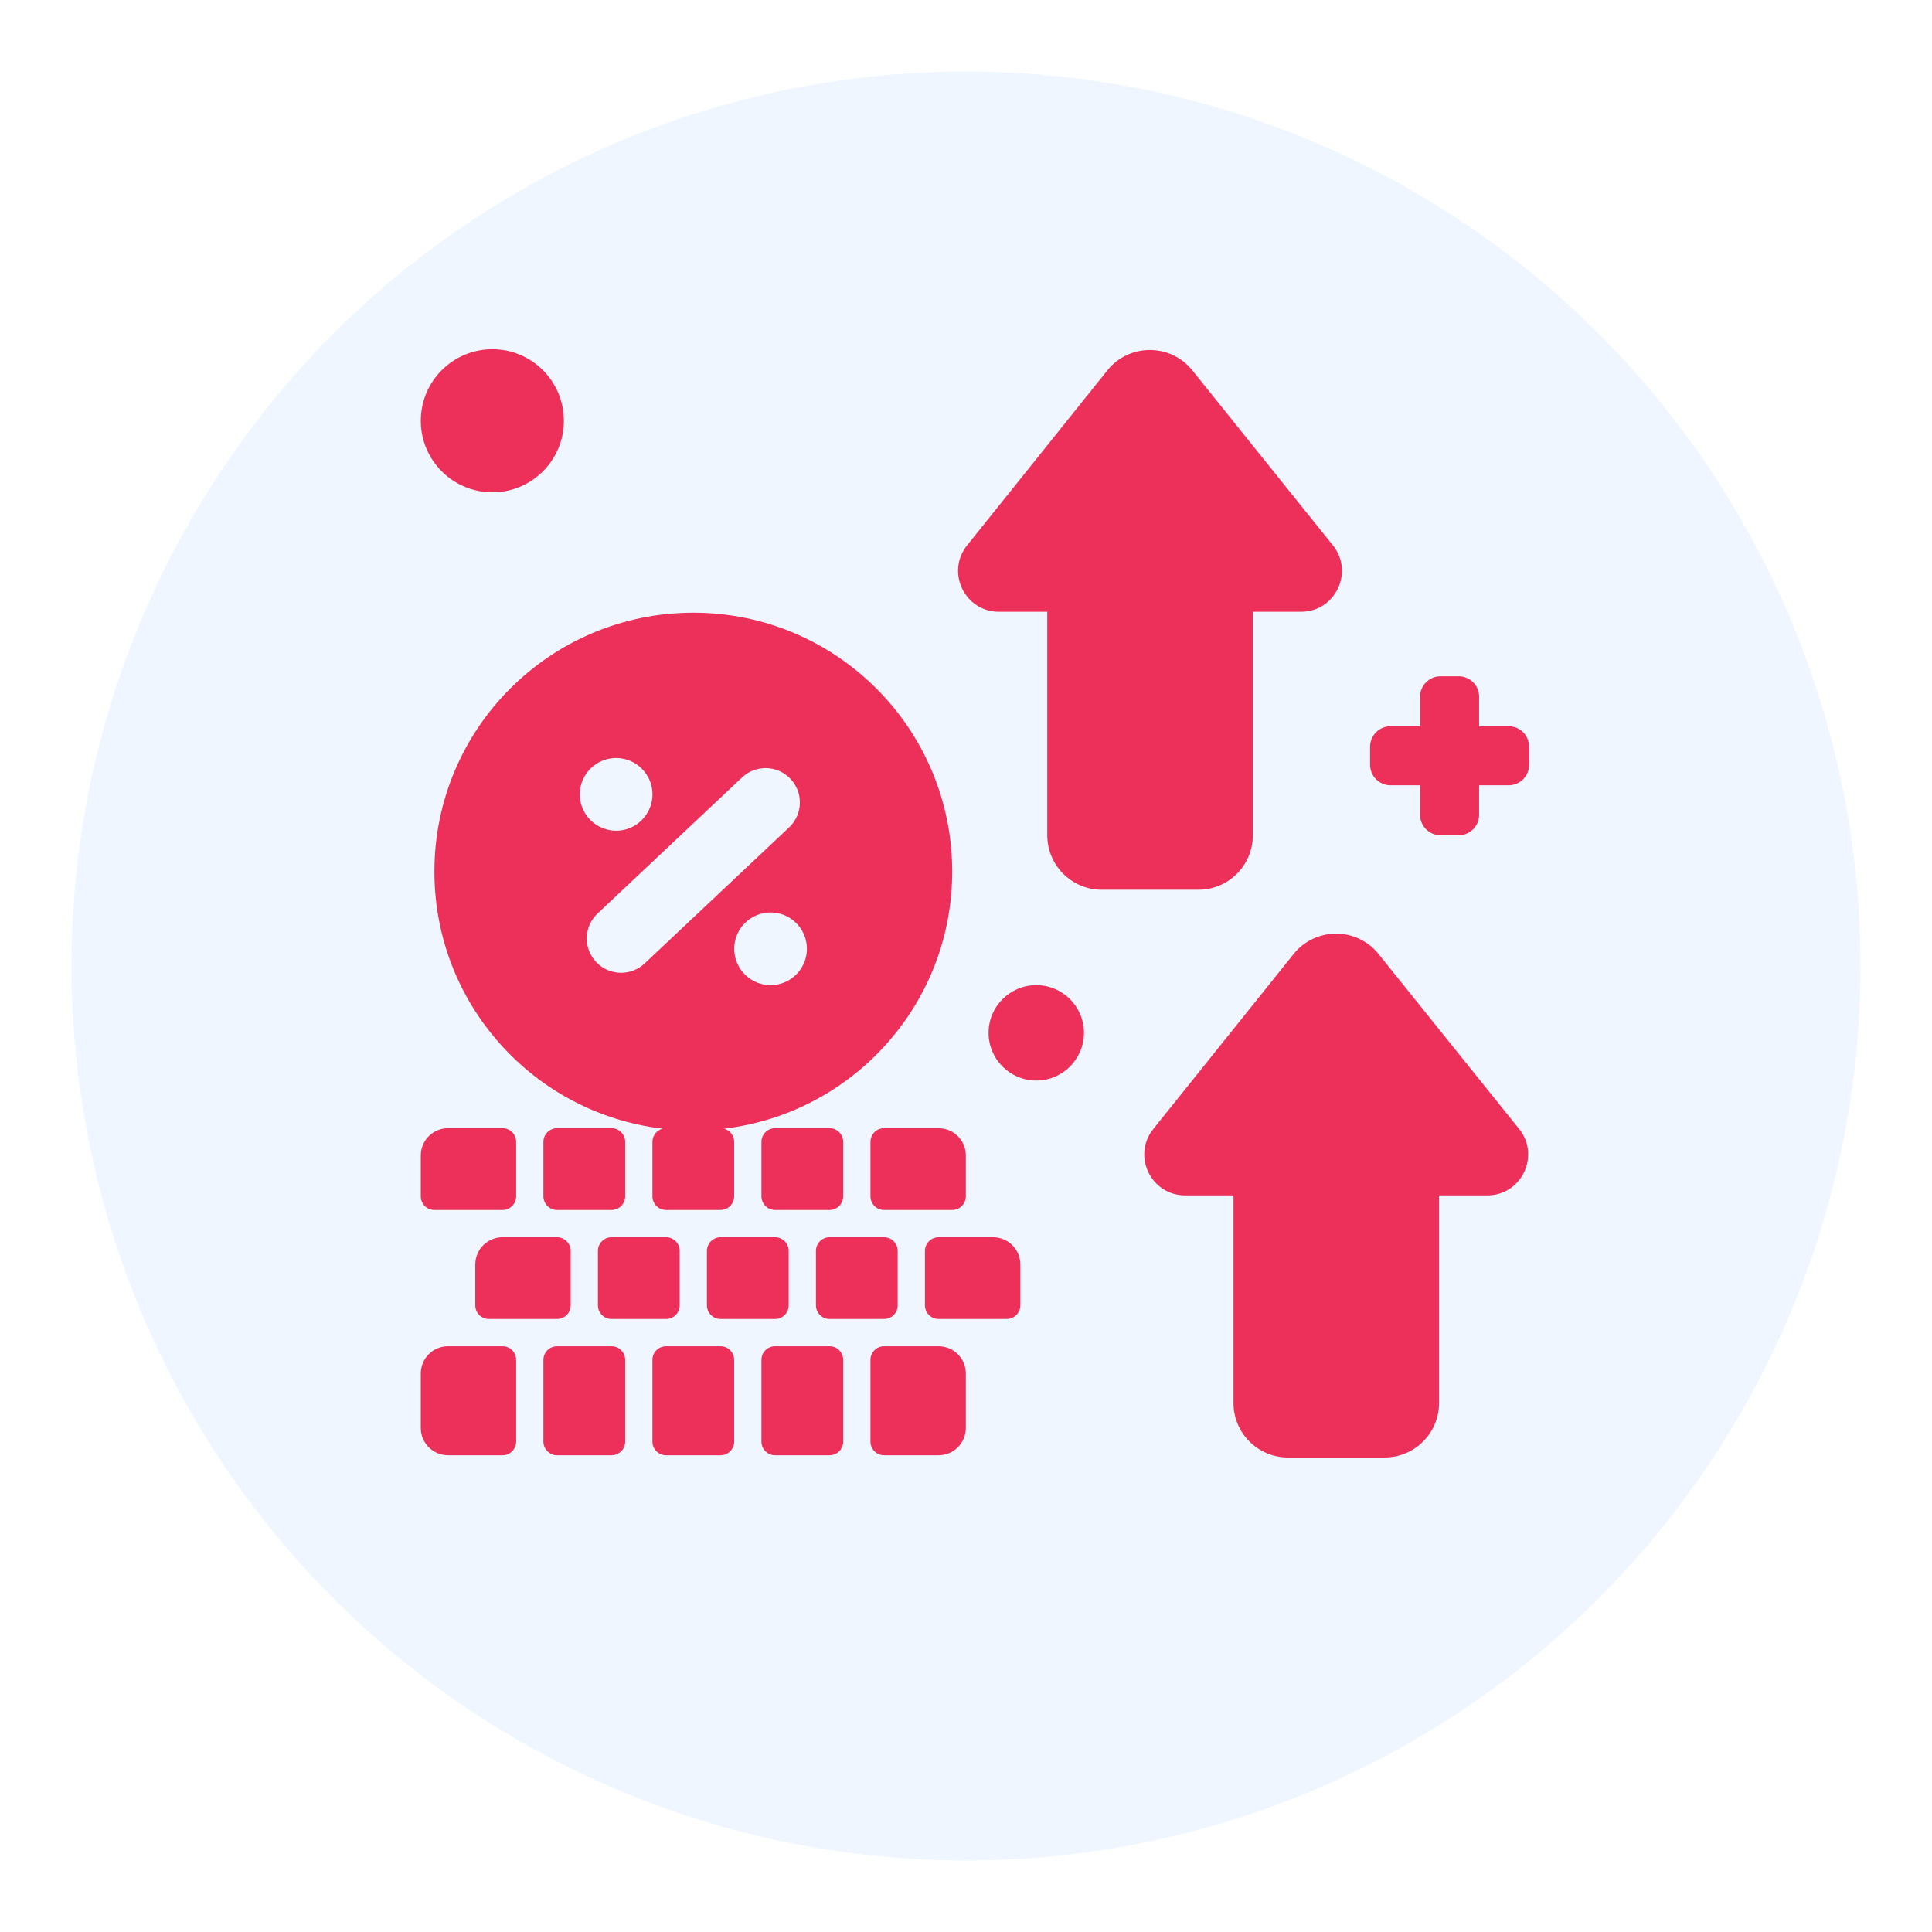 <svg width="108" height="108" viewBox="0 0 108 108" fill="none" xmlns="http://www.w3.org/2000/svg">
<g filter="url(#filter0_d_58226_1204)">
<circle cx="54" cy="50" r="50" fill="#EFF6FF"/>
</g>
<path d="M84.334 40.598H82.684V38.947C82.684 38.316 82.172 37.805 81.541 37.805H80.525C79.894 37.805 79.383 38.316 79.383 38.947V40.598H77.732C77.102 40.598 76.59 41.109 76.59 41.74V42.756C76.59 43.387 77.102 43.898 77.732 43.898H79.383V45.549C79.383 46.18 79.894 46.691 80.525 46.691H81.541C82.172 46.691 82.684 46.18 82.684 45.549V43.898H84.334C84.965 43.898 85.477 43.387 85.477 42.756V41.74C85.477 41.109 84.965 40.598 84.334 40.598Z" fill="#EC3059"/>
<path d="M27.523 27.521C29.731 27.521 31.521 25.731 31.521 23.523C31.521 21.314 29.731 19.523 27.523 19.523C25.314 19.523 23.523 21.314 23.523 23.523C23.523 25.731 25.314 27.521 27.523 27.521Z" fill="#EC3059"/>
<path d="M57.928 60.402C59.4 60.402 60.594 59.209 60.594 57.736C60.594 56.264 59.4 55.07 57.928 55.07C56.455 55.07 55.262 56.264 55.262 57.736C55.262 59.209 56.455 60.402 57.928 60.402Z" fill="#EC3059"/>
<path d="M61.901 20.708L54.063 30.483C52.863 31.979 53.928 34.198 55.845 34.198H58.543V46.691C58.543 48.373 59.908 49.738 61.59 49.738H66.988C68.67 49.738 70.035 48.373 70.035 46.691V34.198H72.726C74.645 34.198 75.71 31.976 74.507 30.481L66.652 20.704C65.432 19.186 63.118 19.187 61.9 20.706L61.901 20.708Z" fill="#EC3059"/>
<path d="M84.919 63.108L77.063 53.331C75.843 51.812 73.53 51.814 72.311 53.333L64.473 63.109C63.273 64.604 64.338 66.823 66.255 66.823H68.953V78.428C68.953 80.11 70.318 81.475 72 81.475H77.398C79.08 81.475 80.445 80.11 80.445 78.428V66.823H83.136C85.055 66.823 86.12 64.602 84.918 63.106L84.919 63.108Z" fill="#EC3059"/>
<path d="M51.706 69.924V72.971C51.706 73.391 52.047 73.732 52.467 73.732H56.276C56.696 73.732 57.038 73.391 57.038 72.971V70.686C57.038 69.844 56.356 69.162 55.514 69.162H52.467C52.047 69.162 51.706 69.504 51.706 69.924Z" fill="#EC3059"/>
<path d="M24.284 48.723C24.284 56.135 29.857 62.246 37.041 63.094C36.714 63.179 36.471 63.476 36.471 63.83V66.877C36.471 67.297 36.813 67.639 37.233 67.639H40.28C40.7 67.639 41.041 67.297 41.041 66.877V63.83C41.041 63.476 40.799 63.179 40.471 63.094C47.656 62.246 53.229 56.135 53.229 48.723C53.229 40.73 46.749 34.25 38.756 34.25C30.763 34.25 24.284 40.73 24.284 48.723ZM44.511 54.475C43.718 55.268 42.432 55.268 41.638 54.475C40.845 53.681 40.845 52.395 41.638 51.602C42.432 50.809 43.718 50.809 44.511 51.602C45.305 52.395 45.305 53.681 44.511 54.475ZM41.481 43.46C42.236 42.749 43.419 42.767 44.152 43.501C44.917 44.267 44.898 45.512 44.11 46.253L36.035 53.858C35.279 54.569 34.096 54.551 33.363 53.817C32.598 53.052 32.617 51.806 33.405 51.065L41.481 43.46ZM33.005 42.969C33.799 42.176 35.085 42.176 35.878 42.969C36.672 43.763 36.672 45.049 35.878 45.842C35.085 46.636 33.799 46.636 33.005 45.842C32.212 45.049 32.212 43.763 33.005 42.969Z" fill="#EC3059"/>
<path d="M46.373 63.068H43.327C42.906 63.068 42.565 63.409 42.565 63.83V66.877C42.565 67.298 42.906 67.639 43.327 67.639H46.373C46.794 67.639 47.135 67.298 47.135 66.877V63.83C47.135 63.409 46.794 63.068 46.373 63.068Z" fill="#EC3059"/>
<path d="M34.186 63.068H31.139C30.718 63.068 30.377 63.409 30.377 63.83V66.877C30.377 67.298 30.718 67.639 31.139 67.639H34.186C34.607 67.639 34.948 67.298 34.948 66.877V63.83C34.948 63.409 34.607 63.068 34.186 63.068Z" fill="#EC3059"/>
<path d="M52.467 63.068H49.42C49 63.068 48.659 63.41 48.659 63.83V66.877C48.659 67.297 49 67.639 49.42 67.639H53.229C53.649 67.639 53.991 67.297 53.991 66.877V64.592C53.991 63.75 53.309 63.068 52.467 63.068Z" fill="#EC3059"/>
<path d="M24.284 67.639H28.092C28.512 67.639 28.854 67.297 28.854 66.877V63.83C28.854 63.41 28.512 63.068 28.092 63.068H25.045C24.204 63.068 23.522 63.75 23.522 64.592V66.877C23.522 67.297 23.863 67.639 24.284 67.639Z" fill="#EC3059"/>
<path d="M40.28 75.256H37.233C36.812 75.256 36.471 75.597 36.471 76.018V80.588C36.471 81.009 36.812 81.35 37.233 81.35H40.28C40.7 81.35 41.041 81.009 41.041 80.588V76.018C41.041 75.597 40.7 75.256 40.28 75.256Z" fill="#EC3059"/>
<path d="M34.186 75.256H31.139C30.718 75.256 30.377 75.597 30.377 76.018V80.588C30.377 81.009 30.718 81.35 31.139 81.35H34.186C34.607 81.35 34.948 81.009 34.948 80.588V76.018C34.948 75.597 34.607 75.256 34.186 75.256Z" fill="#EC3059"/>
<path d="M25.045 81.35H28.092C28.512 81.35 28.854 81.008 28.854 80.588V76.018C28.854 75.597 28.512 75.256 28.092 75.256H25.045C24.204 75.256 23.522 75.938 23.522 76.779V79.826C23.522 80.668 24.204 81.35 25.045 81.35Z" fill="#EC3059"/>
<path d="M49.42 81.35H52.467C53.309 81.35 53.991 80.668 53.991 79.826V76.779C53.991 75.938 53.309 75.256 52.467 75.256H49.42C49 75.256 48.659 75.597 48.659 76.018V80.588C48.659 81.008 49 81.35 49.42 81.35Z" fill="#EC3059"/>
<path d="M46.373 75.256H43.327C42.906 75.256 42.565 75.597 42.565 76.018V80.588C42.565 81.009 42.906 81.35 43.327 81.35H46.373C46.794 81.35 47.135 81.009 47.135 80.588V76.018C47.135 75.597 46.794 75.256 46.373 75.256Z" fill="#EC3059"/>
<path d="M43.327 69.162H40.28C39.859 69.162 39.518 69.503 39.518 69.924V72.971C39.518 73.391 39.859 73.732 40.28 73.732H43.327C43.747 73.732 44.088 73.391 44.088 72.971V69.924C44.088 69.503 43.747 69.162 43.327 69.162Z" fill="#EC3059"/>
<path d="M37.233 69.162H34.186C33.765 69.162 33.424 69.503 33.424 69.924V72.971C33.424 73.391 33.765 73.732 34.186 73.732H37.233C37.654 73.732 37.995 73.391 37.995 72.971V69.924C37.995 69.503 37.654 69.162 37.233 69.162Z" fill="#EC3059"/>
<path d="M26.569 70.686V72.971C26.569 73.391 26.91 73.732 27.331 73.732H31.139C31.559 73.732 31.901 73.391 31.901 72.971V69.924C31.901 69.504 31.559 69.162 31.139 69.162H28.092C27.251 69.162 26.569 69.844 26.569 70.686Z" fill="#EC3059"/>
<path d="M49.42 69.162H46.373C45.953 69.162 45.612 69.503 45.612 69.924V72.971C45.612 73.391 45.953 73.732 46.373 73.732H49.42C49.841 73.732 50.182 73.391 50.182 72.971V69.924C50.182 69.503 49.841 69.162 49.42 69.162Z" fill="#EC3059"/>
<defs>
<filter id="filter0_d_58226_1204" x="0" y="0" width="108" height="108" filterUnits="userSpaceOnUse" color-interpolation-filters="sRGB">
<feFlood flood-opacity="0" result="BackgroundImageFix"/>
<feColorMatrix in="SourceAlpha" type="matrix" values="0 0 0 0 0 0 0 0 0 0 0 0 0 0 0 0 0 0 127 0" result="hardAlpha"/>
<feOffset dy="4"/>
<feGaussianBlur stdDeviation="2"/>
<feComposite in2="hardAlpha" operator="out"/>
<feColorMatrix type="matrix" values="0 0 0 0 0 0 0 0 0 0 0 0 0 0 0 0 0 0 0.25 0"/>
<feBlend mode="normal" in2="BackgroundImageFix" result="effect1_dropShadow_58226_1204"/>
<feBlend mode="normal" in="SourceGraphic" in2="effect1_dropShadow_58226_1204" result="shape"/>
</filter>
</defs>
</svg>
